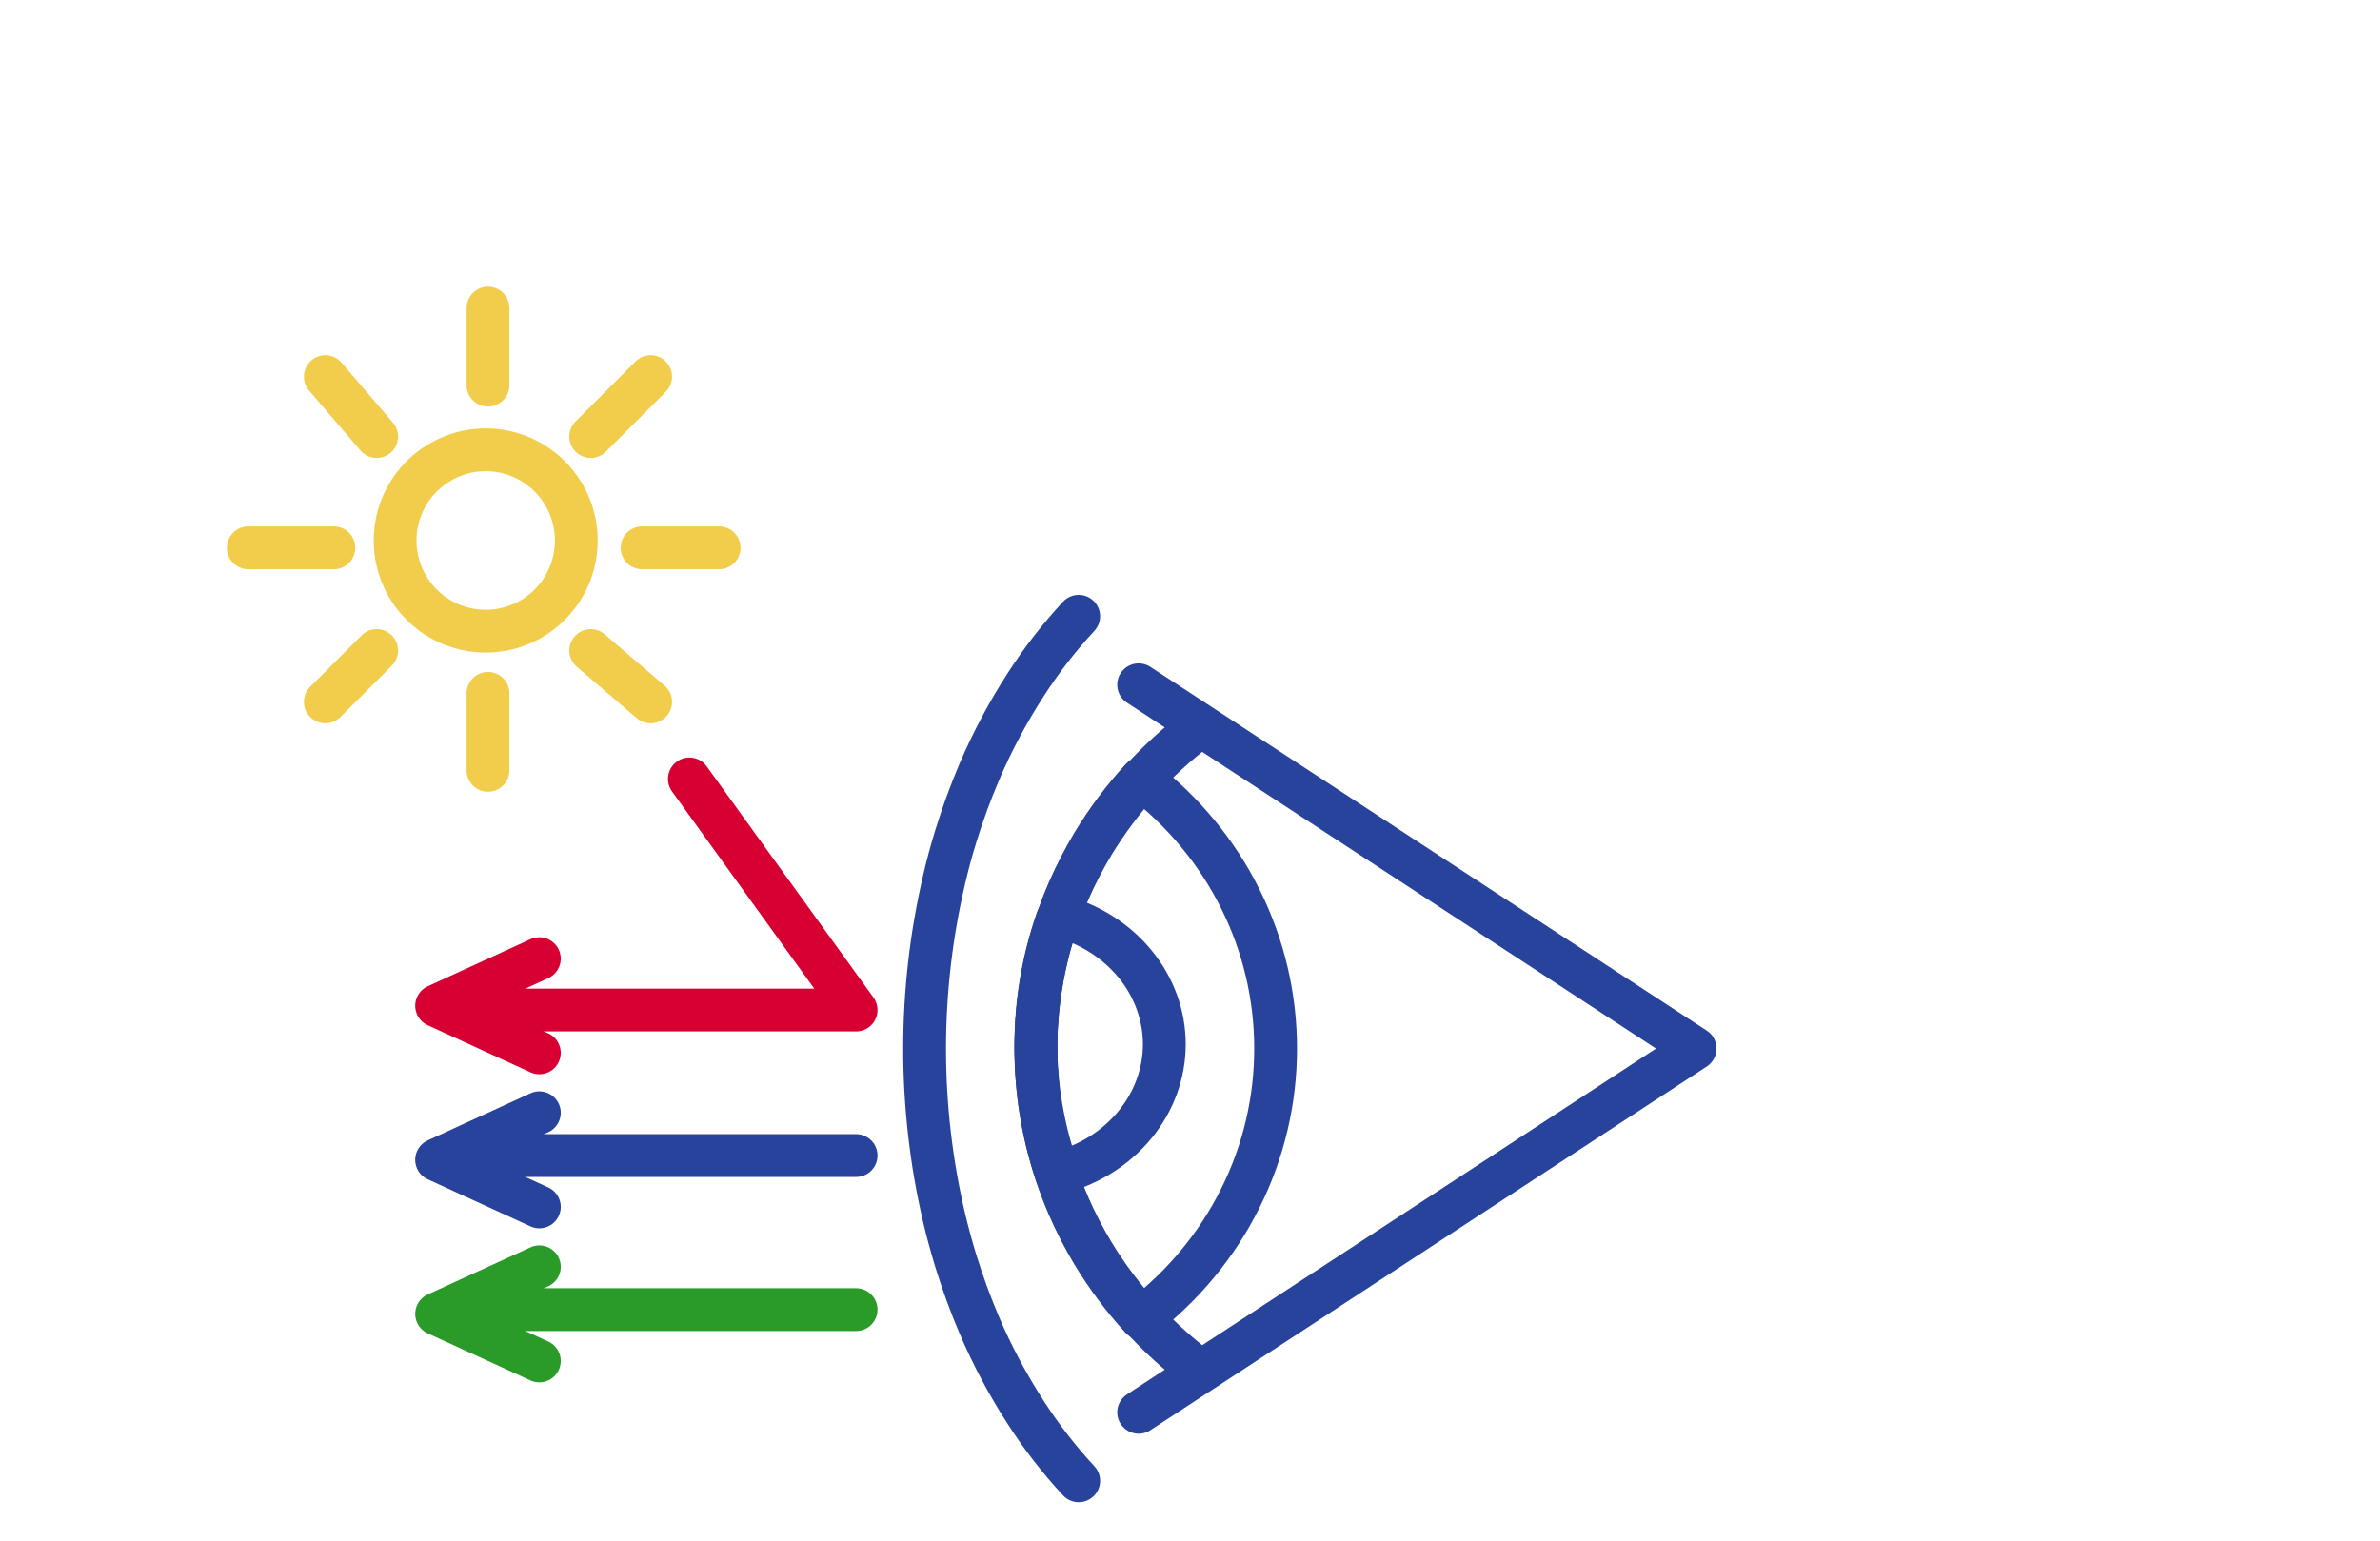 <svg xmlns="http://www.w3.org/2000/svg" fill="none" viewBox="0 0 278 180" height="180" width="278">
<g clip-path="url(#clip0_640_6760)">
<path stroke-linejoin="round" stroke-linecap="round" stroke-width="5" stroke="#F2CD4B" d="M67.289 63.9C67.705 58.064 63.316 52.996 57.487 52.58C51.657 52.164 46.594 56.557 46.179 62.392C45.763 68.228 50.151 73.295 55.981 73.712C61.81 74.128 66.873 69.735 67.289 63.9Z"></path>
<path stroke-linejoin="round" stroke-linecap="round" stroke-width="5" stroke="#F2CD4B" d="M57 45V36"></path>
<path stroke-linejoin="round" stroke-linecap="round" stroke-width="5" stroke="#F2CD4B" d="M57 90V81"></path>
<path stroke-linejoin="round" stroke-linecap="round" stroke-width="5" stroke="#F2CD4B" d="M75 64H84"></path>
<path stroke-linejoin="round" stroke-linecap="round" stroke-width="5" stroke="#F2CD4B" d="M29 64H39"></path>
<path stroke-linejoin="round" stroke-linecap="round" stroke-width="5" stroke="#F2CD4B" d="M69 51L76 44"></path>
<path stroke-linejoin="round" stroke-linecap="round" stroke-width="5" stroke="#F2CD4B" d="M38 82L44 76"></path>
<path stroke-linejoin="round" stroke-linecap="round" stroke-width="5" stroke="#F2CD4B" d="M69 76L76 82"></path>
<path stroke-linejoin="round" stroke-linecap="round" stroke-width="5" stroke="#F2CD4B" d="M38 44L44 51"></path>
<path stroke-linejoin="round" stroke-linecap="round" stroke-width="5" stroke="#D60132" d="M80.525 91L100 118H53"></path>
<path stroke-linejoin="round" stroke-linecap="round" stroke-width="5" stroke="#D60132" d="M63 112L51 117.5L63 123"></path>
<path stroke-linejoin="round" stroke-linecap="round" stroke-width="5" stroke="#28439B" d="M100 135H53"></path>
<path stroke-linejoin="round" stroke-linecap="round" stroke-width="5" stroke="#28439B" d="M63 130L51 135.501L63 141"></path>
<path stroke-linejoin="round" stroke-linecap="round" stroke-width="5" stroke="#2A9B28" d="M100 153H53"></path>
<path stroke-linejoin="round" stroke-linecap="round" stroke-width="5" stroke="#2A9B28" d="M63 148L51 153.501L63 159"></path>
<path stroke-linejoin="round" stroke-linecap="round" stroke-width="5" stroke="#28439B" d="M140 160C135.075 156.264 130.919 151.687 127.744 146.501C126.651 144.695 125.68 142.823 124.836 140.899C124.301 139.661 123.811 138.4 123.382 137.117C120.206 127.616 120.206 117.405 123.382 107.903C123.809 106.612 124.289 105.342 124.836 104.101C125.68 102.176 126.651 100.305 127.744 98.499C130.919 93.313 135.075 88.736 140 85"></path>
<path stroke-linejoin="round" stroke-linecap="round" stroke-width="5" stroke="#28439B" d="M136 121.997C135.998 125.38 134.801 128.671 132.588 131.377C130.374 134.082 127.265 136.055 123.726 137C123.662 136.854 123.578 136.718 123.474 136.593C120.175 127.107 120.175 116.914 123.474 107.427C123.575 107.294 123.659 107.151 123.726 107C127.264 107.944 130.372 109.916 132.585 112.62C134.799 115.324 135.997 118.614 136 121.997Z"></path>
<path stroke-linejoin="round" stroke-linecap="round" stroke-width="5" stroke="#28439B" d="M149 122.49C149.007 128.548 147.598 134.529 144.878 139.986C142.158 145.443 138.197 150.234 133.292 154C131.157 151.661 129.263 149.126 127.637 146.43C126.562 144.629 125.606 142.763 124.775 140.844C124.248 139.61 123.767 138.352 123.344 137.074C120.219 127.6 120.219 117.42 123.344 107.947C123.764 106.659 124.236 105.393 124.775 104.156C125.606 102.237 126.562 100.371 127.637 98.57C129.263 95.874 131.157 93.339 133.292 91C138.194 94.764 142.153 99.552 144.873 105.005C147.593 110.458 149.004 116.435 149 122.49Z"></path>
<path stroke-linejoin="round" stroke-linecap="round" stroke-width="5" stroke="#28439B" d="M133 165L198 122.501L133 80"></path>
<path stroke-linejoin="round" stroke-linecap="round" stroke-width="5" stroke="#28439B" d="M126 173C123.716 170.533 121.652 167.872 119.833 165.047C117.729 161.8 115.908 158.38 114.389 154.824C113.341 152.357 112.422 149.838 111.634 147.278C111.126 145.609 110.663 143.912 110.256 142.186C107.248 129.247 107.248 115.794 110.256 102.856V102.842C110.66 101.102 111.115 99.391 111.634 97.722C112.422 95.162 113.342 92.643 114.389 90.176C115.908 86.62 117.729 83.2 119.833 79.953C121.652 77.128 123.716 74.467 126 72"></path>
</g>
<defs>
<clipPath id="clip0_640_6760">
<rect transform="translate(0.25)" fill="white" height="180" width="277"></rect>
</clipPath>
</defs>
</svg>
